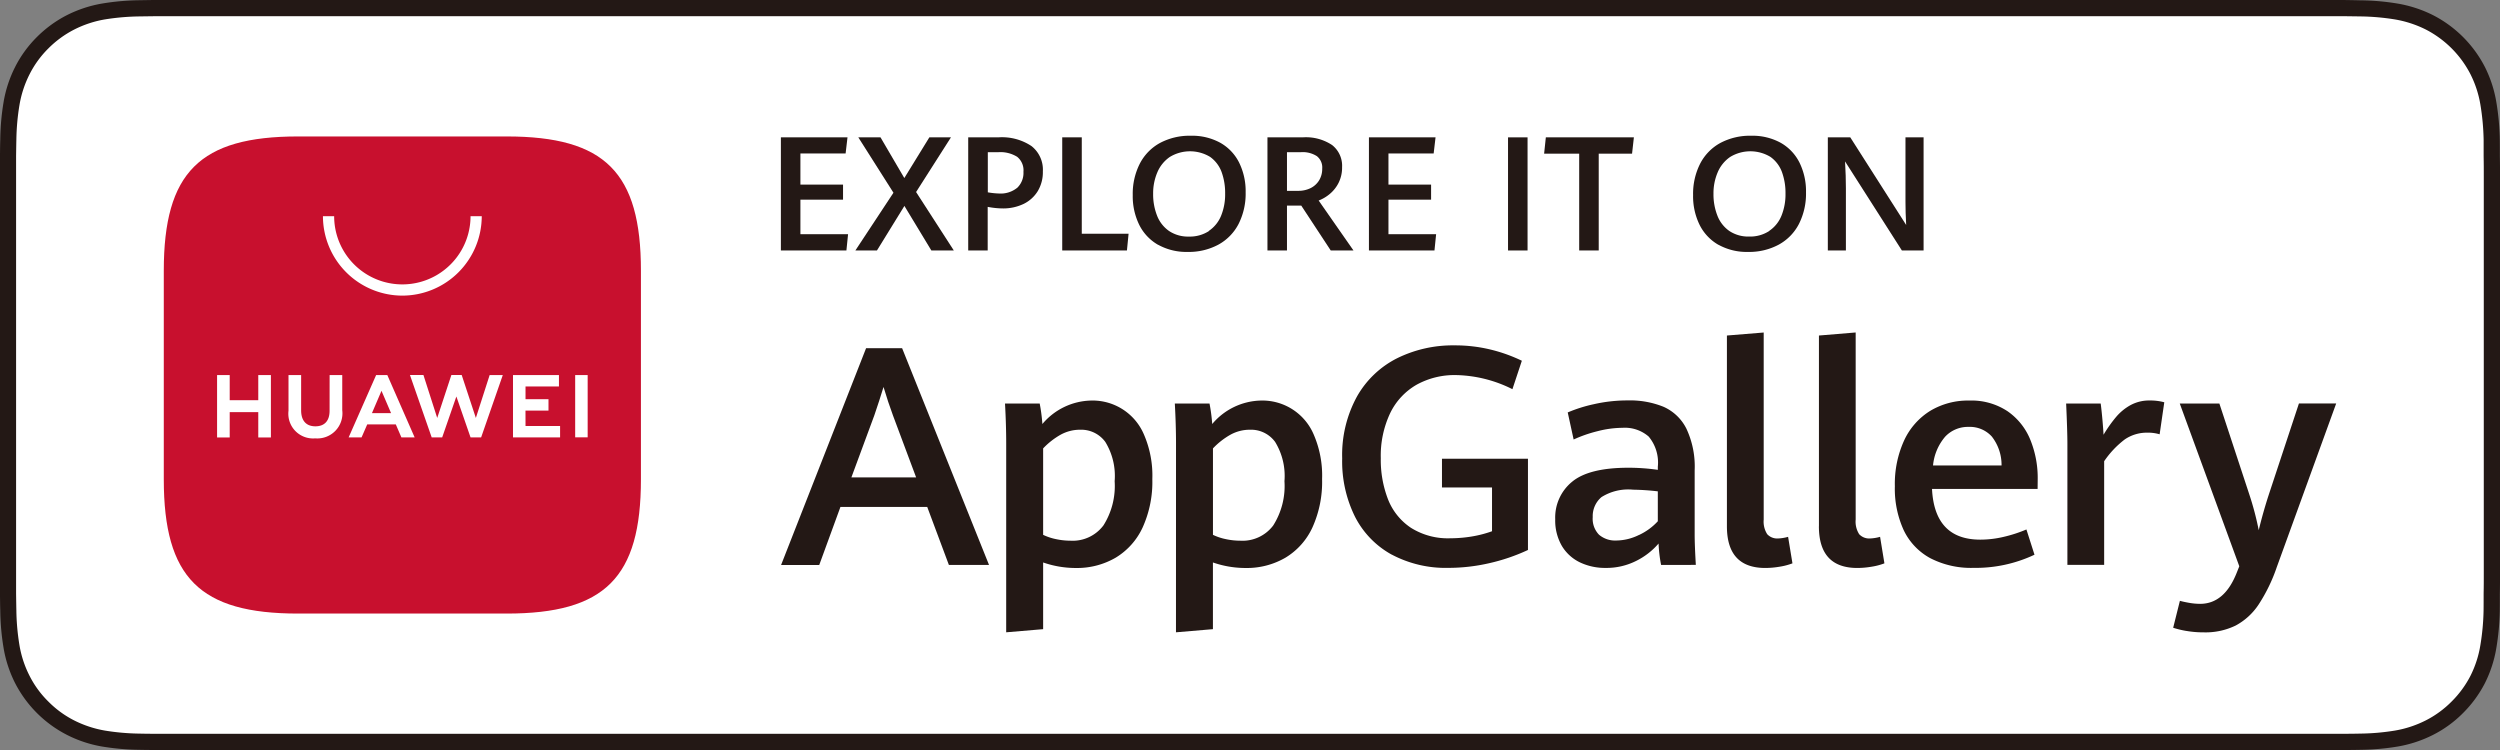 <svg id="Group_42003" data-name="Group 42003" xmlns="http://www.w3.org/2000/svg" xmlns:xlink="http://www.w3.org/1999/xlink" width="197.97" height="59.391" viewBox="0 0 197.97 59.391">
  <rect x="0" y="0" width="197.97" height="59.391" fill="#808080" stroke="none"/>
  <defs>
    <clipPath id="clip-path">
      <rect id="Rectangle_13139" data-name="Rectangle 13139" width="197.97" height="59.391" fill="none"/>
    </clipPath>
  </defs>
  <g id="Group_42003-2" data-name="Group 42003" clip-path="url(#clip-path)">
    <path id="Path_11833" data-name="Path 11833" d="M184,0H13.974c-.537,0-1.069,0-1.6,0-.448,0-.893.012-1.347.018A19.147,19.147,0,0,0,8.085.281,9.838,9.838,0,0,0,5.3,1.2,9.437,9.437,0,0,0,2.927,2.928,9.247,9.247,0,0,0,1.2,5.3,9.735,9.735,0,0,0,.283,8.093a19.186,19.186,0,0,0-.261,2.935c-.015.448-.017.9-.023,1.349V47.02c.007.453.008.9.023,1.35a19.186,19.186,0,0,0,.261,2.935A9.712,9.712,0,0,0,1.2,54.1a9.459,9.459,0,0,0,4.1,4.092,9.749,9.749,0,0,0,2.786.925,19.575,19.575,0,0,0,2.938.259c.453.01.9.015,1.347.015.535,0,1.067,0,1.6,0H184c.527,0,1.062,0,1.589,0,.447,0,.9-.005,1.352-.015a19.315,19.315,0,0,0,2.931-.259,9.863,9.863,0,0,0,2.8-.925,9.182,9.182,0,0,0,2.371-1.727,9.426,9.426,0,0,0,1.732-2.366,9.691,9.691,0,0,0,.907-2.791,19.855,19.855,0,0,0,.273-2.935c.005-.455.005-.9.005-1.35.012-.534.012-1.062.012-1.6V13.977c0-.537,0-1.069-.012-1.6,0-.448,0-.9-.005-1.349a19.855,19.855,0,0,0-.273-2.935,9.714,9.714,0,0,0-.907-2.789,9.481,9.481,0,0,0-4.1-4.1,9.954,9.954,0,0,0-2.8-.919,18.9,18.9,0,0,0-2.931-.259C186.5.015,186.04.007,185.593,0c-.527,0-1.062,0-1.589,0" transform="translate(-0.001)" fill="#231815"/>
    <path id="Path_11834" data-name="Path 11834" d="M11.862,57.592c-.447,0-.882-.005-1.325-.015A18.39,18.39,0,0,1,7.8,57.338a8.642,8.642,0,0,1-2.429-.8,7.91,7.91,0,0,1-2.046-1.489A7.783,7.783,0,0,1,1.826,53a8.331,8.331,0,0,1-.8-2.428,18.3,18.3,0,0,1-.244-2.749c-.008-.31-.022-1.338-.022-1.338V11.86s.013-1.012.022-1.31A18.276,18.276,0,0,1,1.028,7.8a8.47,8.47,0,0,1,.8-2.436A7.856,7.856,0,0,1,3.314,3.321a8.1,8.1,0,0,1,2.055-1.5,8.521,8.521,0,0,1,2.423-.8A18.687,18.687,0,0,1,10.54.784L11.863.766H185.07l1.338.018a18.5,18.5,0,0,1,2.724.238,8.705,8.705,0,0,1,2.449.8,8.189,8.189,0,0,1,3.54,3.547,8.423,8.423,0,0,1,.785,2.416,19.3,19.3,0,0,1,.254,2.767c0,.415,0,.86,0,1.3.012.55.012,1.074.012,1.6V44.9c0,.532,0,1.052-.012,1.574,0,.479,0,.914-.005,1.364a18.693,18.693,0,0,1-.251,2.717A8.354,8.354,0,0,1,195.117,53a8.06,8.06,0,0,1-1.487,2.031,7.939,7.939,0,0,1-2.051,1.5,8.565,8.565,0,0,1-2.446.806,18.13,18.13,0,0,1-2.739.239c-.428.01-.878.015-1.315.015l-1.589,0Z" transform="translate(0.514 0.516)" fill="#fff"/>
    <path id="Path_11835" data-name="Path 11835" d="M48.542,29.049H41.67l-1.68,4.6H36.969L43.7,16.481h2.854l6.883,17.164H50.258Zm-6.006-2.336h5.128L45.828,21.8q-.379-1.019-.746-2.249-.331,1.087-.721,2.225Z" transform="translate(24.883 11.093)" fill="#231815"/>
    <path id="Path_11836" data-name="Path 11836" d="M47.662,22.323q0-1.423-.094-3.127h2.747a13.5,13.5,0,0,1,.212,1.621,5.18,5.18,0,0,1,3.91-1.859,4.413,4.413,0,0,1,4.129,2.682,8.164,8.164,0,0,1,.668,3.537A8.748,8.748,0,0,1,58.47,29a5.462,5.462,0,0,1-2.137,2.4,6.091,6.091,0,0,1-3.174.818,7.844,7.844,0,0,1-2.572-.438v5.282l-2.926.249Zm7.695,6.532a5.844,5.844,0,0,0,.893-3.512,5.153,5.153,0,0,0-.74-3.109,2.364,2.364,0,0,0-1.973-.965,3.192,3.192,0,0,0-1.576.4,5.928,5.928,0,0,0-1.374,1.079v6.845a4.384,4.384,0,0,0,1.019.34,5.525,5.525,0,0,0,1.148.124,3.041,3.041,0,0,0,2.6-1.2" transform="translate(32.017 12.76)" fill="#231815"/>
    <path id="Path_11837" data-name="Path 11837" d="M55.7,22.323q0-1.423-.094-3.127h2.747a13.5,13.5,0,0,1,.214,1.621,5.177,5.177,0,0,1,3.908-1.859A4.413,4.413,0,0,1,66.6,21.64a8.163,8.163,0,0,1,.668,3.537A8.748,8.748,0,0,1,66.506,29a5.452,5.452,0,0,1-2.137,2.4,6.083,6.083,0,0,1-3.174.818,7.844,7.844,0,0,1-2.572-.438v5.282l-2.926.249Zm7.695,6.532a5.832,5.832,0,0,0,.893-3.512,5.153,5.153,0,0,0-.74-3.109,2.36,2.36,0,0,0-1.973-.965,3.181,3.181,0,0,0-1.574.4,5.9,5.9,0,0,0-1.375,1.079v6.845a4.383,4.383,0,0,0,1.019.34,5.528,5.528,0,0,0,1.149.124,3.04,3.04,0,0,0,2.6-1.2" transform="translate(37.426 12.76)" fill="#231815"/>
    <path id="Path_11838" data-name="Path 11838" d="M67.459,32.923a7.1,7.1,0,0,1-2.915-3A9.861,9.861,0,0,1,63.526,25.3,9.622,9.622,0,0,1,64.7,20.392a7.543,7.543,0,0,1,3.192-3.033,9.95,9.95,0,0,1,4.531-1.012,11.917,11.917,0,0,1,2.824.325,12.405,12.405,0,0,1,2.506.893l-.746,2.252A10.362,10.362,0,0,0,72.552,18.7a6.214,6.214,0,0,0-3.132.763,5.2,5.2,0,0,0-2.091,2.245,7.884,7.884,0,0,0-.746,3.577,8.638,8.638,0,0,0,.574,3.258,4.813,4.813,0,0,0,1.812,2.25,5.491,5.491,0,0,0,3.122.83,10.466,10.466,0,0,0,1.7-.142,9.057,9.057,0,0,0,1.6-.415V27.6H71.428V25.324h6.809V32.55A15.148,15.148,0,0,1,75.152,33.6a14.411,14.411,0,0,1-3.216.366,9.1,9.1,0,0,1-4.477-1.047" transform="translate(42.759 11.002)" fill="#231815"/>
    <path id="Path_11839" data-name="Path 11839" d="M81.994,31.976a10.911,10.911,0,0,1-.2-1.695,5.61,5.61,0,0,1-1.76,1.369,5.231,5.231,0,0,1-2.444.562,4.615,4.615,0,0,1-2.009-.432,3.36,3.36,0,0,1-1.439-1.3,4.007,4.007,0,0,1-.532-2.126,3.653,3.653,0,0,1,1.338-2.966q1.338-1.109,4.465-1.109a16.249,16.249,0,0,1,2.322.167v-.249a3.211,3.211,0,0,0-.724-2.386,2.872,2.872,0,0,0-2.071-.694,8.157,8.157,0,0,0-2,.273,10.554,10.554,0,0,0-1.872.653L74.6,19.9a11.356,11.356,0,0,1,2.061-.651,11.953,11.953,0,0,1,2.7-.3,7.053,7.053,0,0,1,2.817.5A3.7,3.7,0,0,1,84,21.19a7.059,7.059,0,0,1,.652,3.3v5.083c0,.529.03,1.328.092,2.4ZM80.24,29.607a4.734,4.734,0,0,0,1.494-1.089V26.149a18.9,18.9,0,0,0-1.954-.132,3.986,3.986,0,0,0-2.506.587,1.965,1.965,0,0,0-.694,1.581,1.806,1.806,0,0,0,.5,1.4,1.963,1.963,0,0,0,1.369.457,4.125,4.125,0,0,0,1.789-.438" transform="translate(49.545 12.76)" fill="#231815"/>
    <path id="Path_11840" data-name="Path 11840" d="M81.736,31.077v-15.1l2.913-.238V30.555a1.843,1.843,0,0,0,.279,1.156,1.081,1.081,0,0,0,.883.336,3.274,3.274,0,0,0,.77-.129l.345,2.1a5.045,5.045,0,0,1-1.016.266,6.815,6.815,0,0,1-1.131.1q-3.044,0-3.043-3.3" transform="translate(55.015 10.592)" fill="#231815"/>
    <path id="Path_11841" data-name="Path 11841" d="M86.091,31.077v-15.1L89,15.736V30.555a1.844,1.844,0,0,0,.278,1.156,1.087,1.087,0,0,0,.885.336,3.287,3.287,0,0,0,.77-.129l.343,2.1a5,5,0,0,1-1.014.266,6.846,6.846,0,0,1-1.131.1q-3.044,0-3.043-3.3" transform="translate(57.947 10.592)" fill="#231815"/>
    <path id="Path_11842" data-name="Path 11842" d="M100.992,25.958H92.63q.2,4.015,3.825,4.015a8.058,8.058,0,0,0,1.844-.219,10.863,10.863,0,0,0,1.807-.587l.639,2a10.9,10.9,0,0,1-4.822,1.041,7.031,7.031,0,0,1-3.435-.77,4.944,4.944,0,0,1-2.1-2.215,7.877,7.877,0,0,1-.7-3.483,8.248,8.248,0,0,1,.746-3.647,5.427,5.427,0,0,1,2.08-2.334,5.813,5.813,0,0,1,3.073-.8,5.162,5.162,0,0,1,3.027.848,5.049,5.049,0,0,1,1.8,2.255,8.024,8.024,0,0,1,.586,3.115ZM98.137,24.1a3.647,3.647,0,0,0-.77-2.29,2.347,2.347,0,0,0-1.837-.765,2.468,2.468,0,0,0-1.854.77,4.093,4.093,0,0,0-.965,2.285Z" transform="translate(60.362 12.76)" fill="#231815"/>
    <path id="Path_11843" data-name="Path 11843" d="M97.89,22.405c0-.7-.035-1.773-.1-3.211h2.737q.07.532.136,1.273c.044.5.074.9.089,1.2a10.5,10.5,0,0,1,1-1.415,4.083,4.083,0,0,1,1.149-.937,3.074,3.074,0,0,1,1.5-.361,4.212,4.212,0,0,1,1.161.142l-.368,2.535a3.217,3.217,0,0,0-.947-.129,3.107,3.107,0,0,0-1.8.525,7.3,7.3,0,0,0-1.646,1.737v8.208H97.89Z" transform="translate(65.823 12.76)" fill="#231815"/>
    <path id="Path_11844" data-name="Path 11844" d="M103.911,37.11a7.305,7.305,0,0,1-1.054-.254l.532-2.132c.2.054.447.109.748.161a5.159,5.159,0,0,0,.852.077q1.942,0,2.915-2.5l.189-.475L103.379,19.1h3.137l2.371,7.2a23.243,23.243,0,0,1,.745,2.829q.334-1.383.783-2.771l2.4-7.261h2.95l-4.7,12.948a13.167,13.167,0,0,1-1.434,2.96,5.037,5.037,0,0,1-1.817,1.671,5.431,5.431,0,0,1-2.53.544,7.9,7.9,0,0,1-1.374-.112" transform="translate(69.232 12.855)" fill="#231815"/>
    <path id="Path_11845" data-name="Path 11845" d="M36.96,6.5h5.275l-.149,1.275h-3.58v2.468h3.376v1.193H38.506V14.17H42.28l-.131,1.288H36.96Z" transform="translate(24.877 4.376)" fill="#231815"/>
    <path id="Path_11846" data-name="Path 11846" d="M43.5,10.886,40.717,6.5h1.757l1.886,3.224L46.343,6.5h1.71l-2.761,4.33,2.986,4.626H46.5l-2.133-3.525-2.172,3.525H40.486Z" transform="translate(27.251 4.376)" fill="#231815"/>
    <path id="Path_11847" data-name="Path 11847" d="M45.826,6.5h2.411a4.207,4.207,0,0,1,2.6.693,2.377,2.377,0,0,1,.9,2.006,2.916,2.916,0,0,1-.4,1.554,2.7,2.7,0,0,1-1.129,1.022,3.742,3.742,0,0,1-1.665.355,6.515,6.515,0,0,1-1.175-.124v3.452H45.826Zm3.878,4A1.629,1.629,0,0,0,50.2,9.234a1.373,1.373,0,0,0-.5-1.193,2.519,2.519,0,0,0-1.482-.365h-.84v3.179a6.113,6.113,0,0,0,.892.094A2.076,2.076,0,0,0,49.7,10.5" transform="translate(30.845 4.375)" fill="#231815"/>
    <path id="Path_11848" data-name="Path 11848" d="M50.276,6.5h1.548v7.633H55.53L55.4,15.459H50.276Z" transform="translate(33.84 4.376)" fill="#231815"/>
    <path id="Path_11849" data-name="Path 11849" d="M55.633,15.067a3.73,3.73,0,0,1-1.5-1.579,5.134,5.134,0,0,1-.519-2.366,5.27,5.27,0,0,1,.554-2.478A3.9,3.9,0,0,1,55.762,7a4.991,4.991,0,0,1,2.456-.577,4.632,4.632,0,0,1,2.332.559,3.7,3.7,0,0,1,1.492,1.576,5.123,5.123,0,0,1,.512,2.349,5.308,5.308,0,0,1-.559,2.5,3.918,3.918,0,0,1-1.6,1.64,4.941,4.941,0,0,1-2.434.576,4.608,4.608,0,0,1-2.332-.564m4.009-1.1a2.646,2.646,0,0,0,.972-1.2,4.47,4.47,0,0,0,.32-1.748A4.826,4.826,0,0,0,60.651,9.3a2.559,2.559,0,0,0-.908-1.2,3.076,3.076,0,0,0-3.2.007,2.786,2.786,0,0,0-.984,1.22,4.216,4.216,0,0,0-.33,1.685,4.6,4.6,0,0,0,.311,1.74,2.638,2.638,0,0,0,.945,1.211,2.7,2.7,0,0,0,1.578.445,2.772,2.772,0,0,0,1.583-.437" transform="translate(36.086 4.326)" fill="#231815"/>
    <path id="Path_11850" data-name="Path 11850" d="M59.989,6.5h2.8a3.743,3.743,0,0,1,2.322.612,2.086,2.086,0,0,1,.788,1.75,2.667,2.667,0,0,1-.284,1.253,2.741,2.741,0,0,1-.706.88,3.108,3.108,0,0,1-.865.509L66.8,15.457H65l-2.332-3.55H61.535v3.55H59.989Zm2.423,4.236a2.173,2.173,0,0,0,1-.219,1.648,1.648,0,0,0,.673-.619,1.747,1.747,0,0,0,.241-.924,1.14,1.14,0,0,0-.427-.987,2.078,2.078,0,0,0-1.243-.313H61.535v3.062Z" transform="translate(40.378 4.376)" fill="#231815"/>
    <path id="Path_11851" data-name="Path 11851" d="M64.792,6.5h5.275l-.149,1.275h-3.58v2.468h3.376v1.193H66.338V14.17h3.774l-.13,1.288h-5.19Z" transform="translate(43.611 4.376)" fill="#231815"/>
    <rect id="Rectangle_13138" data-name="Rectangle 13138" width="1.546" height="8.958" transform="translate(119.418 10.877)" fill="#231815"/>
    <path id="Path_11852" data-name="Path 11852" d="M75.861,7.793H73.084L73.22,6.5h6.972l-.144,1.292h-2.64v7.664H75.861Z" transform="translate(49.192 4.376)" fill="#231815"/>
    <path id="Path_11853" data-name="Path 11853" d="M82.155,15.067a3.74,3.74,0,0,1-1.5-1.579,5.134,5.134,0,0,1-.519-2.366,5.27,5.27,0,0,1,.554-2.478A3.9,3.9,0,0,1,82.284,7a4.993,4.993,0,0,1,2.458-.577,4.641,4.641,0,0,1,2.332.559,3.7,3.7,0,0,1,1.491,1.576,5.123,5.123,0,0,1,.512,2.349,5.308,5.308,0,0,1-.559,2.5,3.908,3.908,0,0,1-1.6,1.64,4.935,4.935,0,0,1-2.433.576,4.61,4.61,0,0,1-2.334-.564m4.009-1.1a2.624,2.624,0,0,0,.972-1.2,4.47,4.47,0,0,0,.321-1.748A4.825,4.825,0,0,0,87.173,9.3a2.559,2.559,0,0,0-.909-1.2,3.076,3.076,0,0,0-3.2.007,2.786,2.786,0,0,0-.984,1.22,4.216,4.216,0,0,0-.33,1.685,4.6,4.6,0,0,0,.311,1.74A2.638,2.638,0,0,0,83,13.961a2.7,2.7,0,0,0,1.578.445,2.768,2.768,0,0,0,1.583-.437" transform="translate(53.937 4.326)" fill="#231815"/>
    <path id="Path_11854" data-name="Path 11854" d="M86.512,6.5h1.777l4.427,6.94q-.055-.989-.055-1.824V6.5h1.434v8.958H92.376l-4.5-7.052q.068,1.2.067,2.126v4.926H86.512Z" transform="translate(58.23 4.376)" fill="#231815"/>
    <path id="Path_11855" data-name="Path 11855" d="M34.9,6.458H18.383C10.6,6.458,7.752,9.306,7.752,17.089V33.611c0,7.783,2.848,10.629,10.631,10.629H34.9c7.783,0,10.636-2.846,10.636-10.629V17.089c0-7.783-2.848-10.631-10.631-10.631" transform="translate(5.218 4.347)" fill="#c8102e" fill-rule="evenodd"/>
    <path id="Path_11856" data-name="Path 11856" d="M13.537,17.751h1v4.941h-1V20.686H11.275v2.006h-1V17.751h1v1.994h2.262Zm5.647,2.829c0,.8-.4,1.231-1.124,1.231s-1.129-.442-1.129-1.267V17.754h-1V20.58a1.958,1.958,0,0,0,2.116,2.185,1.988,1.988,0,0,0,2.14-2.227V17.751h-1Zm11.583.569-1.121-3.4h-.818l-1.121,3.4-1.091-3.4H25.548L27.27,22.69H28.1l1.124-3.242,1.123,3.242h.837L32.9,17.753H31.859Zm3.93-.584h1.822v-.9H34.7V18.654h2.647v-.9H33.708v4.934h3.729v-.9H34.7Zm3.935,2.121h.989V17.753h-.989ZM22.165,21.659l-.448,1.029H20.693l2.177-4.937h.885l2.165,4.937H24.871l-.443-1.029Zm.373-.89h1.516L23.295,19Z" transform="translate(6.915 11.948)" fill="#fff"/>
    <path id="Path_11857" data-name="Path 11857" d="M21.574,16.522a6.3,6.3,0,0,1-6.289-6.289h.888a5.4,5.4,0,0,0,10.8,0h.888a6.3,6.3,0,0,1-6.289,6.289" transform="translate(10.288 6.888)" fill="#fff"/>
  </g>
</svg>
